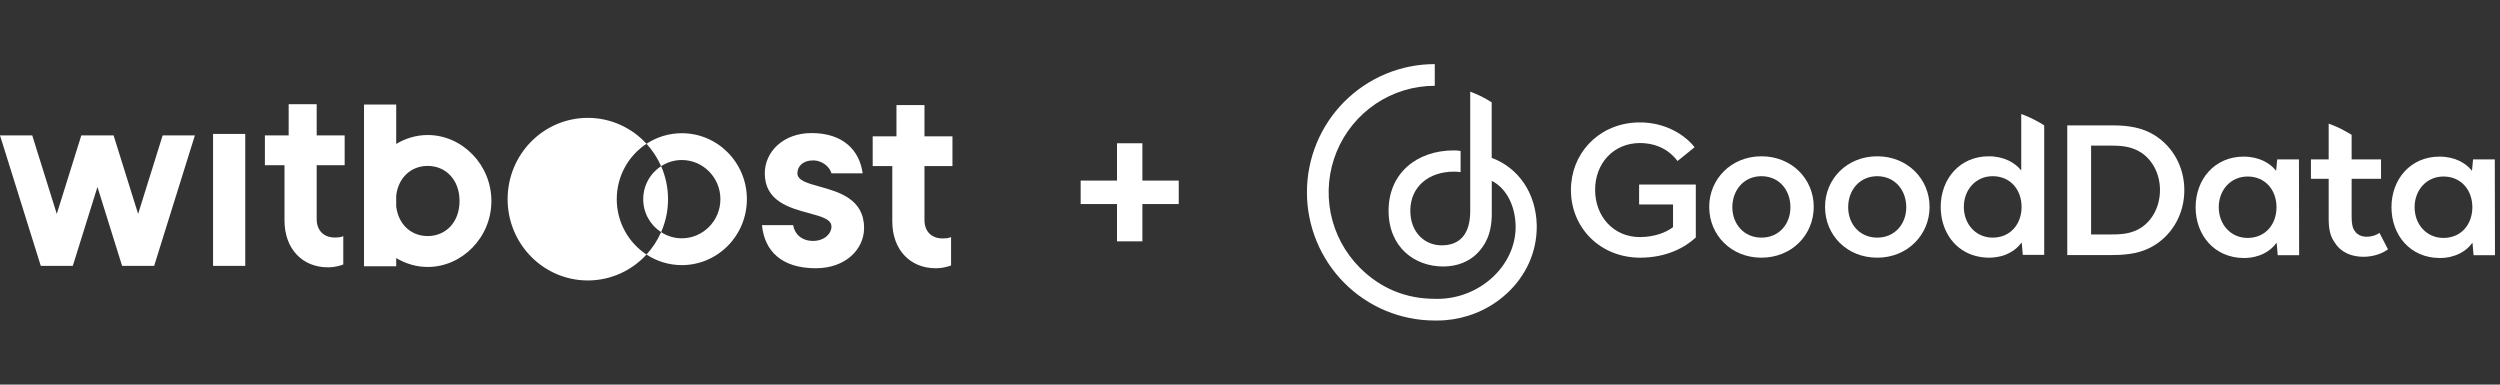 <svg width="312" height="48" viewBox="0 0 312 48" fill="none" xmlns="http://www.w3.org/2000/svg">
<rect x="0" y="0" width="312" height="48" fill="#333333" stroke="none"/>
<path fill-rule="evenodd" clip-rule="evenodd" d="M39.522 13V16.896H43.013V20.613H39.522V27.342C39.522 28.758 40.395 29.643 41.792 29.643C42.177 29.643 42.386 29.606 42.562 29.573L42.841 29.465V33.004C42.668 33.074 42.492 33.145 42.283 33.182C41.898 33.29 41.444 33.361 40.919 33.361C37.739 33.361 35.506 31.059 35.506 27.517V20.613H33.059V16.896H36.026V13H39.522ZM49.446 17.963C50.62 17.26 51.962 16.851 53.378 16.851C57.661 16.851 61.325 20.532 61.325 25.085C61.325 29.639 57.661 33.316 53.378 33.316C51.958 33.316 50.616 32.907 49.446 32.205V33.227H45.43V13.045H49.446V17.963ZM49.446 25.758C49.718 28.03 51.328 29.461 53.378 29.461C55.622 29.461 57.35 27.744 57.35 25.085C57.35 22.424 55.622 20.706 53.378 20.706C51.328 20.706 49.714 22.138 49.446 24.409V25.758ZM76.971 24.855C76.971 21.955 78.449 19.409 80.683 17.944C81.434 18.762 82.054 19.706 82.505 20.739C82.284 20.882 82.075 21.044 81.88 21.22C80.896 22.113 80.272 23.409 80.272 24.855C80.272 26.584 81.167 28.104 82.505 28.97C82.051 30.004 81.434 30.948 80.683 31.766C78.449 30.297 76.971 27.751 76.971 24.855ZM82.505 28.97L82.508 28.965L82.509 28.966C83.063 27.71 83.371 26.316 83.371 24.851C83.367 23.387 83.059 21.997 82.51 20.737C83.257 20.256 84.139 19.97 85.088 19.97C87.743 19.97 89.907 22.16 89.907 24.855C89.907 27.547 87.746 29.74 85.088 29.74C84.138 29.74 83.25 29.457 82.505 28.97ZM80.683 31.766C81.952 32.599 83.466 33.086 85.091 33.086C89.576 33.086 93.211 29.401 93.211 24.855C93.211 20.308 89.576 16.625 85.091 16.625C83.466 16.625 81.952 17.111 80.683 17.944C78.856 15.955 76.252 14.71 73.359 14.71C67.832 14.71 63.35 19.253 63.35 24.855C63.35 30.457 67.832 35 73.359 35C76.252 35 78.856 33.755 80.683 31.766ZM30.606 16.718H26.59V33.182H30.606V16.718ZM115.374 17.011V13.115H111.879V17.011H108.912V20.729H111.358V27.632C111.358 31.175 113.592 33.476 116.772 33.476C117.296 33.476 117.751 33.405 118.136 33.297C118.345 33.26 118.521 33.19 118.693 33.119V29.58L118.415 29.688C118.239 29.721 118.029 29.758 117.644 29.758C116.247 29.758 115.374 28.874 115.374 27.457V20.729H118.866V17.011H115.374ZM20.3 16.896L17.238 26.695L14.175 16.896H10.152H10.148L7.086 26.695L4.023 16.896H0L5.091 33.182H9.085L12.162 23.331L15.239 33.182H19.236L24.323 16.896H20.3ZM101.463 30.067C100.047 30.067 99.16 29.204 98.984 28.093H95.093C95.412 31.357 97.568 33.476 101.819 33.476C105.501 33.476 107.837 31.141 107.837 28.45C107.837 24.828 104.685 23.952 102.261 23.278C100.746 22.857 99.516 22.515 99.516 21.632C99.516 20.736 100.223 20.019 101.463 20.019C102.703 20.019 103.59 20.915 103.766 21.632H107.661C107.273 18.758 105.219 16.606 101.287 16.606C97.748 16.606 95.445 18.941 95.445 21.632C95.445 25.112 98.54 25.949 100.955 26.601C102.5 27.018 103.766 27.361 103.766 28.271C103.766 29.171 102.879 30.067 101.463 30.067Z" fill="white"/>
<path d="M147.106 25.464H142.57V30.12H139.402V25.464H134.866V22.536H139.402V17.88H142.57V22.536H147.106V25.464Z" fill="white"/>
<path d="M186.162 19.7C189.503 20.936 191.691 24.096 191.784 28.078C191.784 28.078 191.784 28.083 191.784 28.09C191.785 28.143 191.789 28.34 191.785 28.349C191.775 31.465 190.46 34.393 188.071 36.608C186.688 37.888 185.039 38.843 183.239 39.404C183.236 39.404 183.234 39.405 183.232 39.407C183.229 39.408 183.227 39.409 183.224 39.409C181.978 39.798 180.683 40 179.383 40H179.044C174.815 40 170.758 38.312 167.771 35.309C164.783 32.306 163.105 28.235 163.105 23.993C163.105 19.749 164.788 15.679 167.781 12.681C169.262 11.199 171.023 10.018 172.956 9.216C174.889 8.414 176.964 8 179.059 8V10.707C176.44 10.707 173.878 11.485 171.7 12.947C169.522 14.409 167.825 16.486 166.824 18.913C165.819 21.345 165.559 24.012 166.069 26.591C166.579 29.166 167.845 31.534 169.694 33.394C172.265 35.978 175.439 37.288 179.05 37.292C179.172 37.298 179.266 37.298 179.389 37.298C184.652 37.298 189.141 33.192 189.151 28.334C189.146 25.755 188.027 23.501 186.173 22.57V26.7C186.173 29.235 185.314 30.677 184.299 31.677C183.283 32.676 181.811 33.257 180.109 33.257C176.518 33.257 173.295 30.835 173.295 26.297C173.295 21.577 176.866 18.771 181.423 18.771C181.713 18.766 181.997 18.79 182.282 18.839V21.478C181.997 21.433 181.708 21.418 181.423 21.423C178.353 21.423 176.007 23.269 176.007 26.291C176.007 28.999 177.793 30.618 179.927 30.618C182.119 30.618 183.483 29.299 183.483 26.346V11.436C184.42 11.78 185.318 12.228 186.162 12.77V19.7Z" fill="white"/>
<path d="M203.932 15.303C199.33 15.652 196.052 19.245 196.052 23.71C196.052 28.392 199.656 32.138 204.669 32.159C207.99 32.159 210.313 30.874 211.637 29.633V23.034H204.561V25.517H208.794V28.349C207.84 29.067 206.45 29.568 204.67 29.59C201.37 29.59 199.07 27.02 199.07 23.688C199.07 20.378 201.371 17.851 204.67 17.851C206.906 17.873 208.403 18.831 209.359 20.094L211.486 18.373C210.683 17.306 208.577 15.542 205.386 15.303C205.169 15.281 204.908 15.281 204.669 15.281C204.409 15.281 204.17 15.281 203.932 15.303Z" fill="white"/>
<path fill-rule="evenodd" clip-rule="evenodd" d="M257.995 15.648V31.829H263.618C265.615 31.829 267.351 31.568 268.914 30.588C271.193 29.151 272.604 26.625 272.604 23.728C272.604 20.853 271.193 18.326 268.914 16.889C267.351 15.909 265.614 15.648 263.618 15.648H257.995ZM263.509 29.259H260.969V18.174H263.487C264.898 18.174 266.07 18.304 267.221 19.045C268.676 20.003 269.566 21.767 269.566 23.705C269.566 25.687 268.676 27.451 267.221 28.409C266.07 29.15 264.898 29.259 263.509 29.259Z" fill="white"/>
<path fill-rule="evenodd" clip-rule="evenodd" d="M219.821 19.506C216.066 19.506 213.309 22.337 213.309 25.822C213.309 29.329 216.044 32.16 219.821 32.159C223.62 32.159 226.354 29.307 226.354 25.822C226.354 22.337 223.62 19.506 219.821 19.506ZM219.821 21.989C222.034 21.989 223.445 23.71 223.445 25.866C223.445 27.957 222.035 29.656 219.821 29.656C217.65 29.656 216.196 27.957 216.196 25.866C216.196 23.71 217.65 21.989 219.821 21.989Z" fill="white"/>
<path fill-rule="evenodd" clip-rule="evenodd" d="M280.006 19.546C276.38 19.546 274.014 22.377 274.014 25.861C274.014 29.346 276.359 32.2 280.05 32.198C281.982 32.198 283.393 31.327 284.087 30.325L284.13 30.348L284.261 31.85H286.931L286.909 19.894H284.195L284.065 21.288H284.043C283.305 20.373 281.959 19.546 280.006 19.546ZM280.504 22.029C282.718 22.029 284.108 23.727 284.108 25.861C284.108 27.996 282.719 29.695 280.504 29.694C278.377 29.694 276.901 27.996 276.901 25.861C276.901 23.727 278.377 22.029 280.504 22.029Z" fill="white"/>
<path d="M290.619 27.277C290.619 28.541 290.794 29.499 291.401 30.305C292.161 31.525 293.507 32.047 294.96 32.048C296.349 32.048 297.499 31.525 298.02 31.112L296.957 29.064C296.632 29.304 296.067 29.543 295.351 29.543C294.721 29.543 294.222 29.303 293.918 28.889C293.593 28.497 293.484 27.888 293.484 27.103V22.312H297.153V19.894H293.484V16.824C293.05 16.562 292.616 16.323 292.16 16.083C291.799 15.892 291.404 15.735 291.02 15.582C290.966 15.56 290.912 15.539 290.858 15.517C290.772 15.473 290.706 15.452 290.619 15.43V19.894H288.405V22.312H290.619V27.277Z" fill="white"/>
<path fill-rule="evenodd" clip-rule="evenodd" d="M234.277 19.506C230.5 19.506 227.765 22.337 227.765 25.822C227.765 29.329 230.478 32.16 234.277 32.159C238.054 32.159 240.811 29.307 240.811 25.822C240.811 22.337 238.054 19.506 234.277 19.506ZM234.277 21.989C236.469 21.989 237.902 23.71 237.902 25.866C237.902 27.957 236.469 29.656 234.277 29.656C232.085 29.656 230.652 27.957 230.652 25.866C230.652 23.71 232.085 21.989 234.277 21.989Z" fill="white"/>
<path fill-rule="evenodd" clip-rule="evenodd" d="M304.447 19.546C300.822 19.546 298.456 22.377 298.456 25.861C298.456 29.346 300.8 32.2 304.491 32.198C306.423 32.198 307.834 31.327 308.528 30.325L308.572 30.348L308.702 31.85H311.372L311.35 19.894H308.637L308.507 21.288H308.484C307.746 20.373 306.401 19.546 304.447 19.546ZM304.946 22.029C307.16 22.029 308.55 23.727 308.55 25.861C308.55 27.996 307.16 29.695 304.946 29.694C302.819 29.694 301.343 27.996 301.343 25.861C301.343 23.727 302.819 22.029 304.946 22.029Z" fill="white"/>
<path fill-rule="evenodd" clip-rule="evenodd" d="M242.2 25.822C242.2 28.588 243.676 30.962 246.128 31.811C246.758 32.029 247.475 32.16 248.234 32.159C248.972 32.159 249.645 32.029 250.231 31.811C251.143 31.462 251.838 30.896 252.272 30.287L252.315 30.309L252.445 31.811H255.116V15.647C254.768 15.408 254.399 15.212 254.03 15.016C253.596 14.776 253.14 14.58 252.663 14.384L252.251 14.231V21.248H252.229C251.49 20.334 250.145 19.506 248.191 19.506C244.566 19.506 242.2 22.337 242.2 25.822ZM248.69 21.989C250.904 21.989 252.293 23.688 252.293 25.822C252.293 27.957 250.904 29.656 248.69 29.655C246.563 29.655 245.086 27.956 245.086 25.822C245.086 23.688 246.563 21.989 248.69 21.989Z" fill="white"/>
</svg>
